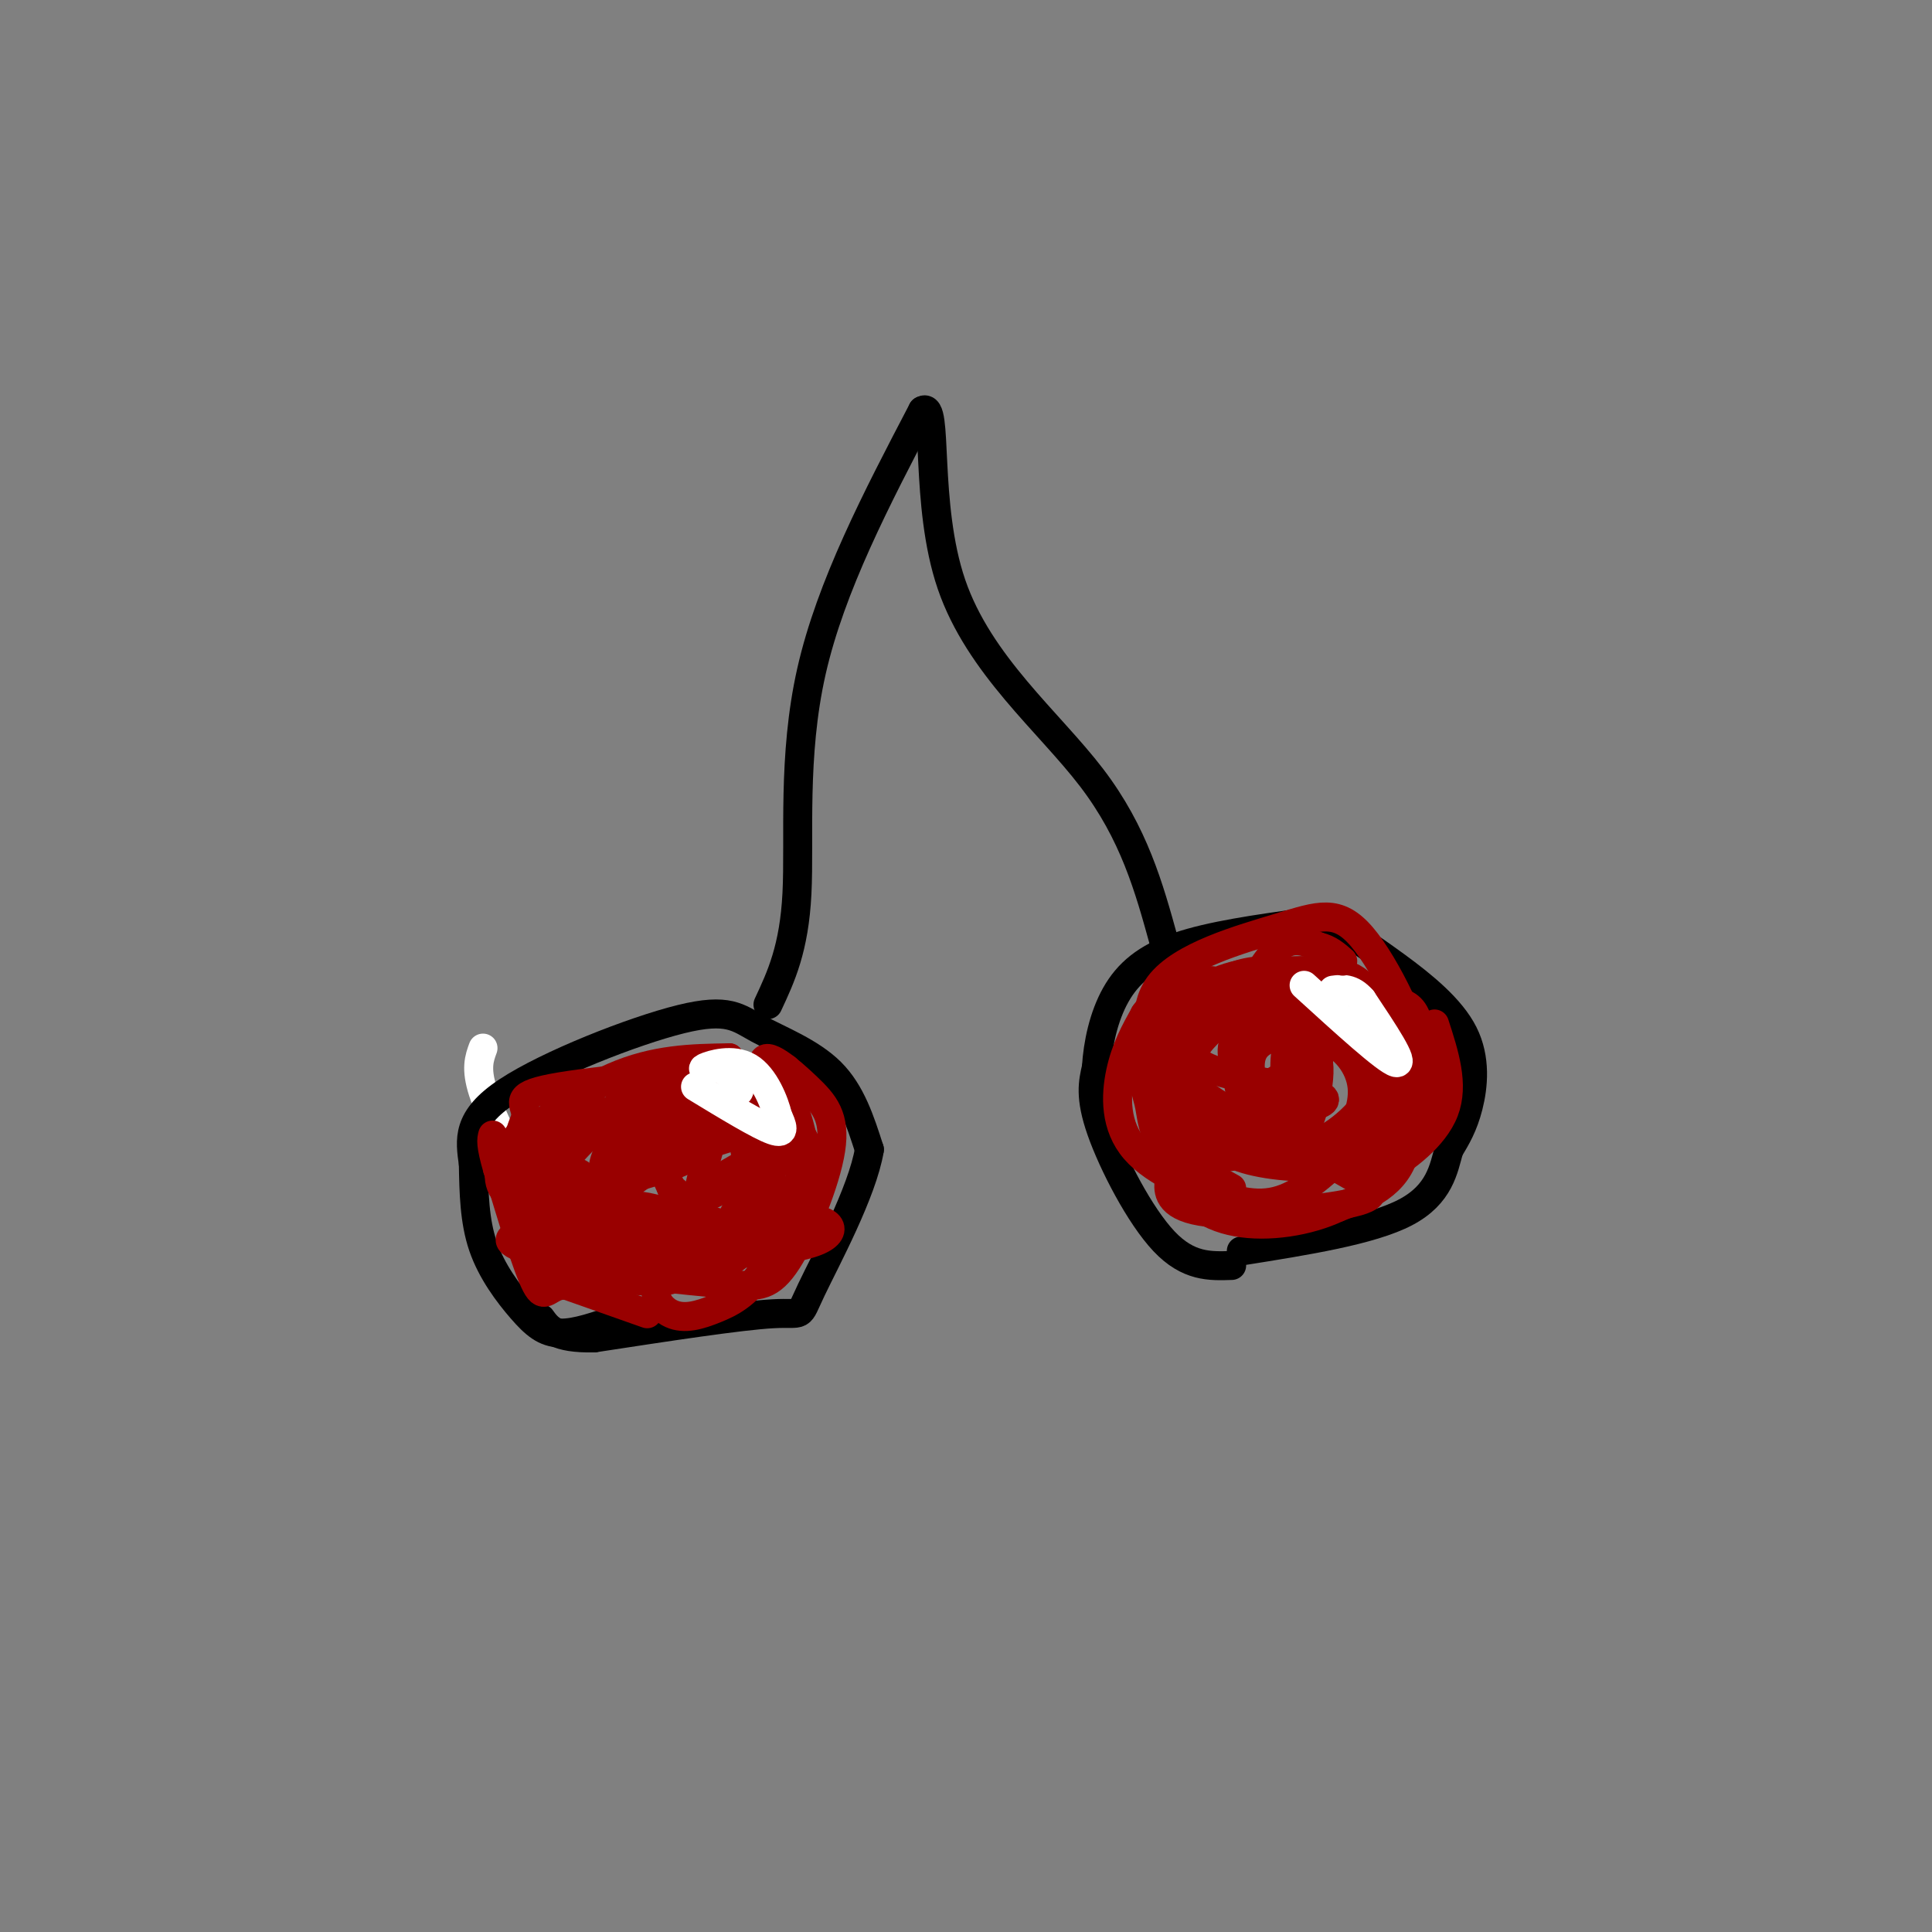 <svg viewBox='0 0 400 400' version='1.1' xmlns='http://www.w3.org/2000/svg' xmlns:xlink='http://www.w3.org/1999/xlink'><rect x="0" y="0" width="400" height="400" fill="#808080" stroke="none"/><g fill='none' stroke='rgb(255,255,255)' stroke-width='6' stroke-linecap='round' stroke-linejoin='round'><path d='M134,253c-6.940,-0.393 -13.881,-0.786 -18,-2c-4.119,-1.214 -5.417,-3.250 -8,-8c-2.583,-4.750 -6.452,-12.214 -8,-17c-1.548,-4.786 -0.774,-6.893 0,-9'/></g>
<g fill='none' stroke='rgb(0,0,0)' stroke-width='6' stroke-linecap='round' stroke-linejoin='round'><path d='M128,273c-4.393,1.548 -8.786,3.095 -12,3c-3.214,-0.095 -5.250,-1.833 -8,-5c-2.750,-3.167 -6.214,-7.762 -8,-13c-1.786,-5.238 -1.893,-11.119 -2,-17'/><path d='M98,241c-0.706,-5.109 -1.471,-9.383 7,-15c8.471,-5.617 26.178,-12.578 36,-15c9.822,-2.422 11.760,-0.306 16,2c4.240,2.306 10.783,4.802 15,9c4.217,4.198 6.109,10.099 8,16'/><path d='M180,238c-1.440,8.798 -9.042,22.792 -12,29c-2.958,6.208 -1.274,4.631 -8,5c-6.726,0.369 -21.863,2.685 -37,5'/><path d='M123,277c-8.000,0.167 -9.500,-1.917 -11,-4'/><path d='M255,262c-4.489,0.156 -8.978,0.311 -14,-5c-5.022,-5.311 -10.578,-16.089 -13,-23c-2.422,-6.911 -1.711,-9.956 -1,-13'/><path d='M227,221c0.286,-4.869 1.500,-10.542 4,-15c2.500,-4.458 6.286,-7.702 13,-10c6.714,-2.298 16.357,-3.649 26,-5'/><path d='M270,191c4.812,-1.149 3.842,-1.521 6,0c2.158,1.521 7.444,4.933 13,9c5.556,4.067 11.380,8.787 14,14c2.620,5.213 2.034,10.918 1,15c-1.034,4.082 -2.517,6.541 -4,9'/><path d='M300,238c-1.111,3.933 -1.889,9.267 -9,13c-7.111,3.733 -20.556,5.867 -34,8'/><path d='M159,208c2.711,-5.800 5.422,-11.600 6,-23c0.578,-11.400 -0.978,-28.400 3,-46c3.978,-17.600 13.489,-35.800 23,-54'/><path d='M191,85c3.369,-2.190 0.292,19.333 6,36c5.708,16.667 20.202,28.476 29,40c8.798,11.524 11.899,22.762 15,34'/><path d='M241,195c3.000,6.167 3.000,4.583 3,3'/></g>
<g fill='none' stroke='rgb(153,0,0)' stroke-width='6' stroke-linecap='round' stroke-linejoin='round'><path d='M119,247c-2.905,-2.220 -5.810,-4.440 -4,-8c1.810,-3.560 8.333,-8.458 8,-9c-0.333,-0.542 -7.524,3.274 -11,6c-3.476,2.726 -3.238,4.363 -3,6'/><path d='M109,242c-0.512,2.783 -0.293,6.741 1,8c1.293,1.259 3.662,-0.179 4,-4c0.338,-3.821 -1.353,-10.024 -3,-12c-1.647,-1.976 -3.251,0.276 -5,3c-1.749,2.724 -3.643,5.921 -2,9c1.643,3.079 6.821,6.039 12,9'/><path d='M116,255c2.985,1.165 4.447,-0.422 5,-4c0.553,-3.578 0.198,-9.147 -2,-8c-2.198,1.147 -6.238,9.009 -6,13c0.238,3.991 4.755,4.111 7,3c2.245,-1.111 2.220,-3.453 1,-6c-1.220,-2.547 -3.634,-5.299 -6,-5c-2.366,0.299 -4.683,3.650 -7,7'/><path d='M108,255c0.299,3.033 4.545,7.117 7,8c2.455,0.883 3.119,-1.435 3,-5c-0.119,-3.565 -1.021,-8.378 -2,-9c-0.979,-0.622 -2.036,2.947 -3,6c-0.964,3.053 -1.836,5.592 4,7c5.836,1.408 18.379,1.687 24,0c5.621,-1.687 4.320,-5.339 1,-7c-3.320,-1.661 -8.660,-1.330 -14,-1'/><path d='M128,254c-2.659,-0.370 -2.306,-0.794 -3,1c-0.694,1.794 -2.434,5.806 0,8c2.434,2.194 9.042,2.568 13,2c3.958,-0.568 5.267,-2.080 6,-4c0.733,-1.920 0.889,-4.250 0,-6c-0.889,-1.750 -2.823,-2.921 -6,-4c-3.177,-1.079 -7.598,-2.066 -11,-1c-3.402,1.066 -5.784,4.186 -5,7c0.784,2.814 4.736,5.321 9,6c4.264,0.679 8.840,-0.471 11,-3c2.160,-2.529 1.903,-6.437 1,-9c-0.903,-2.563 -2.451,-3.782 -4,-5'/><path d='M139,246c-0.954,-1.987 -1.339,-4.453 -6,-4c-4.661,0.453 -13.597,3.825 -12,4c1.597,0.175 13.729,-2.849 19,-5c5.271,-2.151 3.683,-3.430 3,-5c-0.683,-1.570 -0.461,-3.431 -3,-5c-2.539,-1.569 -7.837,-2.845 -13,0c-5.163,2.845 -10.189,9.813 -12,11c-1.811,1.187 -0.405,-3.406 1,-8'/><path d='M116,234c5.153,-2.912 17.536,-6.193 16,-5c-1.536,1.193 -16.990,6.860 -20,6c-3.010,-0.860 6.426,-8.246 15,-12c8.574,-3.754 16.287,-3.877 24,-4'/><path d='M151,219c-0.320,0.286 -13.119,3.002 -19,6c-5.881,2.998 -4.844,6.278 1,5c5.844,-1.278 16.497,-7.113 16,-5c-0.497,2.113 -12.142,12.175 -15,15c-2.858,2.825 3.071,-1.588 9,-6'/><path d='M143,234c1.701,-1.176 1.453,-1.116 2,-3c0.547,-1.884 1.890,-5.713 -3,-2c-4.890,3.713 -16.012,14.967 -17,13c-0.988,-1.967 8.158,-17.156 9,-16c0.842,1.156 -6.619,18.657 -10,26c-3.381,7.343 -2.680,4.526 2,3c4.680,-1.526 13.340,-1.763 22,-2'/><path d='M148,253c0.425,2.057 -9.512,8.198 -10,9c-0.488,0.802 8.472,-3.737 13,-7c4.528,-3.263 4.622,-5.250 4,-11c-0.622,-5.750 -1.961,-15.263 -4,-15c-2.039,0.263 -4.780,10.302 -6,16c-1.220,5.698 -0.920,7.057 0,8c0.920,0.943 2.460,1.472 4,2'/><path d='M149,255c1.913,-1.316 4.697,-5.605 6,-12c1.303,-6.395 1.125,-14.896 0,-17c-1.125,-2.104 -3.199,2.189 -4,2c-0.801,-0.189 -0.331,-4.858 2,-6c2.331,-1.142 6.523,1.245 9,4c2.477,2.755 3.238,5.877 4,9'/><path d='M166,235c1.261,2.396 2.414,3.888 1,9c-1.414,5.112 -5.396,13.846 -9,19c-3.604,5.154 -6.829,6.729 -10,8c-3.171,1.271 -6.286,2.238 -9,1c-2.714,-1.238 -5.026,-4.682 -1,-9c4.026,-4.318 14.392,-9.509 19,-13c4.608,-3.491 3.460,-5.283 2,-6c-1.460,-0.717 -3.230,-0.358 -5,0'/><path d='M154,244c-7.012,3.286 -22.042,11.502 -29,15c-6.958,3.498 -5.844,2.278 0,3c5.844,0.722 16.420,3.387 13,3c-3.420,-0.387 -20.834,-3.825 -28,-6c-7.166,-2.175 -4.083,-3.088 -1,-4'/><path d='M109,255c-0.397,-1.726 -0.891,-4.040 3,-3c3.891,1.040 12.167,5.433 24,7c11.833,1.567 27.223,0.307 33,-2c5.777,-2.307 1.940,-5.659 -4,-4c-5.940,1.659 -13.983,8.331 -16,10c-2.017,1.669 1.991,-1.666 6,-5'/><path d='M155,258c3.733,-3.356 10.067,-9.244 11,-16c0.933,-6.756 -3.533,-14.378 -8,-22'/><path d='M158,220c0.381,-2.709 5.334,1.517 9,5c3.666,3.483 6.044,6.222 5,13c-1.044,6.778 -5.512,17.594 -9,23c-3.488,5.406 -5.997,5.402 -11,5c-5.003,-0.402 -12.502,-1.201 -20,-2'/><path d='M132,264c-5.490,0.064 -9.214,1.223 -12,1c-2.786,-0.223 -4.635,-1.829 -7,-6c-2.365,-4.171 -5.247,-10.906 -6,-16c-0.753,-5.094 0.624,-8.547 2,-12'/><path d='M109,231c-0.533,-2.958 -2.867,-4.353 7,-6c9.867,-1.647 31.933,-3.544 41,-4c9.067,-0.456 5.133,0.531 5,4c-0.133,3.469 3.533,9.420 2,13c-1.533,3.580 -8.267,4.790 -15,6'/><path d='M149,244c2.298,-1.548 15.542,-8.417 14,-10c-1.542,-1.583 -17.869,2.119 -28,8c-10.131,5.881 -14.065,13.940 -18,22'/><path d='M117,264c-2.167,3.667 1.417,1.833 5,0'/><path d='M255,246c-2.400,-1.289 -4.800,-2.578 -7,-5c-2.200,-2.422 -4.200,-5.978 -4,-11c0.200,-5.022 2.600,-11.511 5,-18'/><path d='M249,212c4.377,-4.855 12.819,-7.991 18,-9c5.181,-1.009 7.100,0.111 10,1c2.900,0.889 6.781,1.547 10,8c3.219,6.453 5.777,18.701 4,26c-1.777,7.299 -7.888,9.650 -14,12'/><path d='M277,250c-6.134,2.912 -14.469,4.193 -21,3c-6.531,-1.193 -11.258,-4.860 -14,-11c-2.742,-6.140 -3.498,-14.754 -1,-21c2.498,-6.246 8.249,-10.123 14,-14'/><path d='M255,207c4.362,-2.991 8.266,-3.468 14,-2c5.734,1.468 13.298,4.881 17,9c3.702,4.119 3.542,8.945 0,15c-3.542,6.055 -10.466,13.338 -16,17c-5.534,3.662 -9.679,3.703 -16,2c-6.321,-1.703 -14.817,-5.151 -19,-10c-4.183,-4.849 -4.052,-11.100 -3,-16c1.052,-4.900 3.026,-8.450 5,-12'/><path d='M237,210c2.168,-3.112 5.087,-4.891 8,-6c2.913,-1.109 5.821,-1.547 10,0c4.179,1.547 9.628,5.079 13,8c3.372,2.921 4.667,5.232 5,8c0.333,2.768 -0.296,5.992 -1,9c-0.704,3.008 -1.482,5.801 -7,8c-5.518,2.199 -15.776,3.805 -21,2c-5.224,-1.805 -5.415,-7.022 -6,-10c-0.585,-2.978 -1.566,-3.718 0,-8c1.566,-4.282 5.677,-12.107 11,-16c5.323,-3.893 11.856,-3.856 18,-4c6.144,-0.144 11.898,-0.470 15,3c3.102,3.470 3.551,10.735 4,18'/><path d='M286,222c-1.424,5.828 -6.986,11.398 -12,14c-5.014,2.602 -9.482,2.236 -13,1c-3.518,-1.236 -6.088,-3.340 -8,-5c-1.912,-1.660 -3.168,-2.875 -5,-6c-1.832,-3.125 -4.240,-8.161 -1,-13c3.240,-4.839 12.130,-9.480 18,-11c5.870,-1.520 8.721,0.081 12,2c3.279,1.919 6.986,4.156 9,8c2.014,3.844 2.334,9.294 2,12c-0.334,2.706 -1.322,2.667 -3,4c-1.678,1.333 -4.048,4.038 -7,6c-2.952,1.962 -6.488,3.182 -13,1c-6.512,-2.182 -16.002,-7.764 -20,-12c-3.998,-4.236 -2.505,-7.125 -1,-10c1.505,-2.875 3.020,-5.736 6,-8c2.980,-2.264 7.423,-3.933 11,-4c3.577,-0.067 6.289,1.466 9,3'/><path d='M270,204c2.085,3.068 2.797,9.237 3,13c0.203,3.763 -0.104,5.118 -3,7c-2.896,1.882 -8.380,4.291 -11,4c-2.620,-0.291 -2.377,-3.282 -3,-6c-0.623,-2.718 -2.114,-5.164 1,-9c3.114,-3.836 10.831,-9.062 14,-8c3.169,1.062 1.789,8.410 -1,13c-2.789,4.590 -6.989,6.420 -9,7c-2.011,0.580 -1.835,-0.090 -2,-2c-0.165,-1.910 -0.673,-5.058 2,-7c2.673,-1.942 8.527,-2.677 13,-1c4.473,1.677 7.564,5.765 8,10c0.436,4.235 -1.782,8.618 -4,13'/><path d='M278,238c-2.458,2.929 -6.602,3.752 -9,0c-2.398,-3.752 -3.051,-12.077 -3,-17c0.051,-4.923 0.807,-6.442 6,-9c5.193,-2.558 14.822,-6.155 19,-4c4.178,2.155 2.906,10.060 1,17c-1.906,6.940 -4.445,12.913 -11,15c-6.555,2.087 -17.124,0.286 -24,-3c-6.876,-3.286 -10.057,-8.059 -11,-12c-0.943,-3.941 0.352,-7.050 0,-9c-0.352,-1.950 -2.352,-2.739 2,-4c4.352,-1.261 15.056,-2.993 22,-3c6.944,-0.007 10.127,1.712 12,4c1.873,2.288 2.437,5.144 3,8'/><path d='M285,221c0.486,2.231 0.199,3.809 -1,7c-1.199,3.191 -3.312,7.996 -9,10c-5.688,2.004 -14.950,1.207 -21,-1c-6.050,-2.207 -8.888,-5.825 -12,-12c-3.112,-6.175 -6.500,-14.909 -2,-21c4.500,-6.091 16.887,-9.540 25,-12c8.113,-2.460 11.954,-3.932 17,2c5.046,5.932 11.299,19.266 13,27c1.701,7.734 -1.149,9.867 -4,12'/><path d='M291,233c-2.464,3.655 -6.625,6.792 -13,8c-6.375,1.208 -14.964,0.488 -20,-1c-5.036,-1.488 -6.518,-3.744 -8,-6'/></g>
<g fill='none' stroke='rgb(255,255,255)' stroke-width='6' stroke-linecap='round' stroke-linejoin='round'><path d='M144,225c6.583,4.000 13.167,8.000 16,9c2.833,1.000 1.917,-1.000 1,-3'/><path d='M161,231c-0.631,-2.726 -2.708,-8.042 -6,-10c-3.292,-1.958 -7.798,-0.560 -9,0c-1.202,0.560 0.899,0.280 3,0'/><path d='M149,221c1.444,0.800 3.556,2.800 4,4c0.444,1.200 -0.778,1.600 -2,2'/><path d='M270,204c8.500,7.750 17.000,15.500 19,16c2.000,0.500 -2.500,-6.250 -7,-13'/><path d='M282,207c-2.167,-2.500 -4.083,-2.250 -6,-2'/></g>
<g fill='none' stroke='rgb(153,0,0)' stroke-width='6' stroke-linecap='round' stroke-linejoin='round'><path d='M134,272c0.000,0.000 -17.000,-6.000 -17,-6'/><path d='M117,266c-3.622,0.133 -4.178,3.467 -6,0c-1.822,-3.467 -4.911,-13.733 -8,-24'/><path d='M103,242c-1.500,-5.167 -1.250,-6.083 -1,-7'/><path d='M243,242c-0.443,0.559 -0.885,1.117 -1,3c-0.115,1.883 0.099,5.090 8,6c7.901,0.910 23.489,-0.478 30,-2c6.511,-1.522 3.945,-3.179 -1,-6c-4.945,-2.821 -12.270,-6.806 -15,-9c-2.730,-2.194 -0.865,-2.597 1,-3'/><path d='M265,231c1.466,-0.792 4.630,-1.273 7,-2c2.370,-0.727 3.944,-1.700 -1,-3c-4.944,-1.300 -16.408,-2.927 -21,-5c-4.592,-2.073 -2.312,-4.592 0,-7c2.312,-2.408 4.656,-4.704 7,-7'/><path d='M257,207c2.511,-3.533 5.289,-8.867 8,-11c2.711,-2.133 5.356,-1.067 8,0'/><path d='M273,196c2.167,0.500 3.583,1.750 5,3'/><path d='M297,212c2.044,6.289 4.089,12.578 2,18c-2.089,5.422 -8.311,9.978 -12,12c-3.689,2.022 -4.844,1.511 -6,1'/></g>
</svg>
